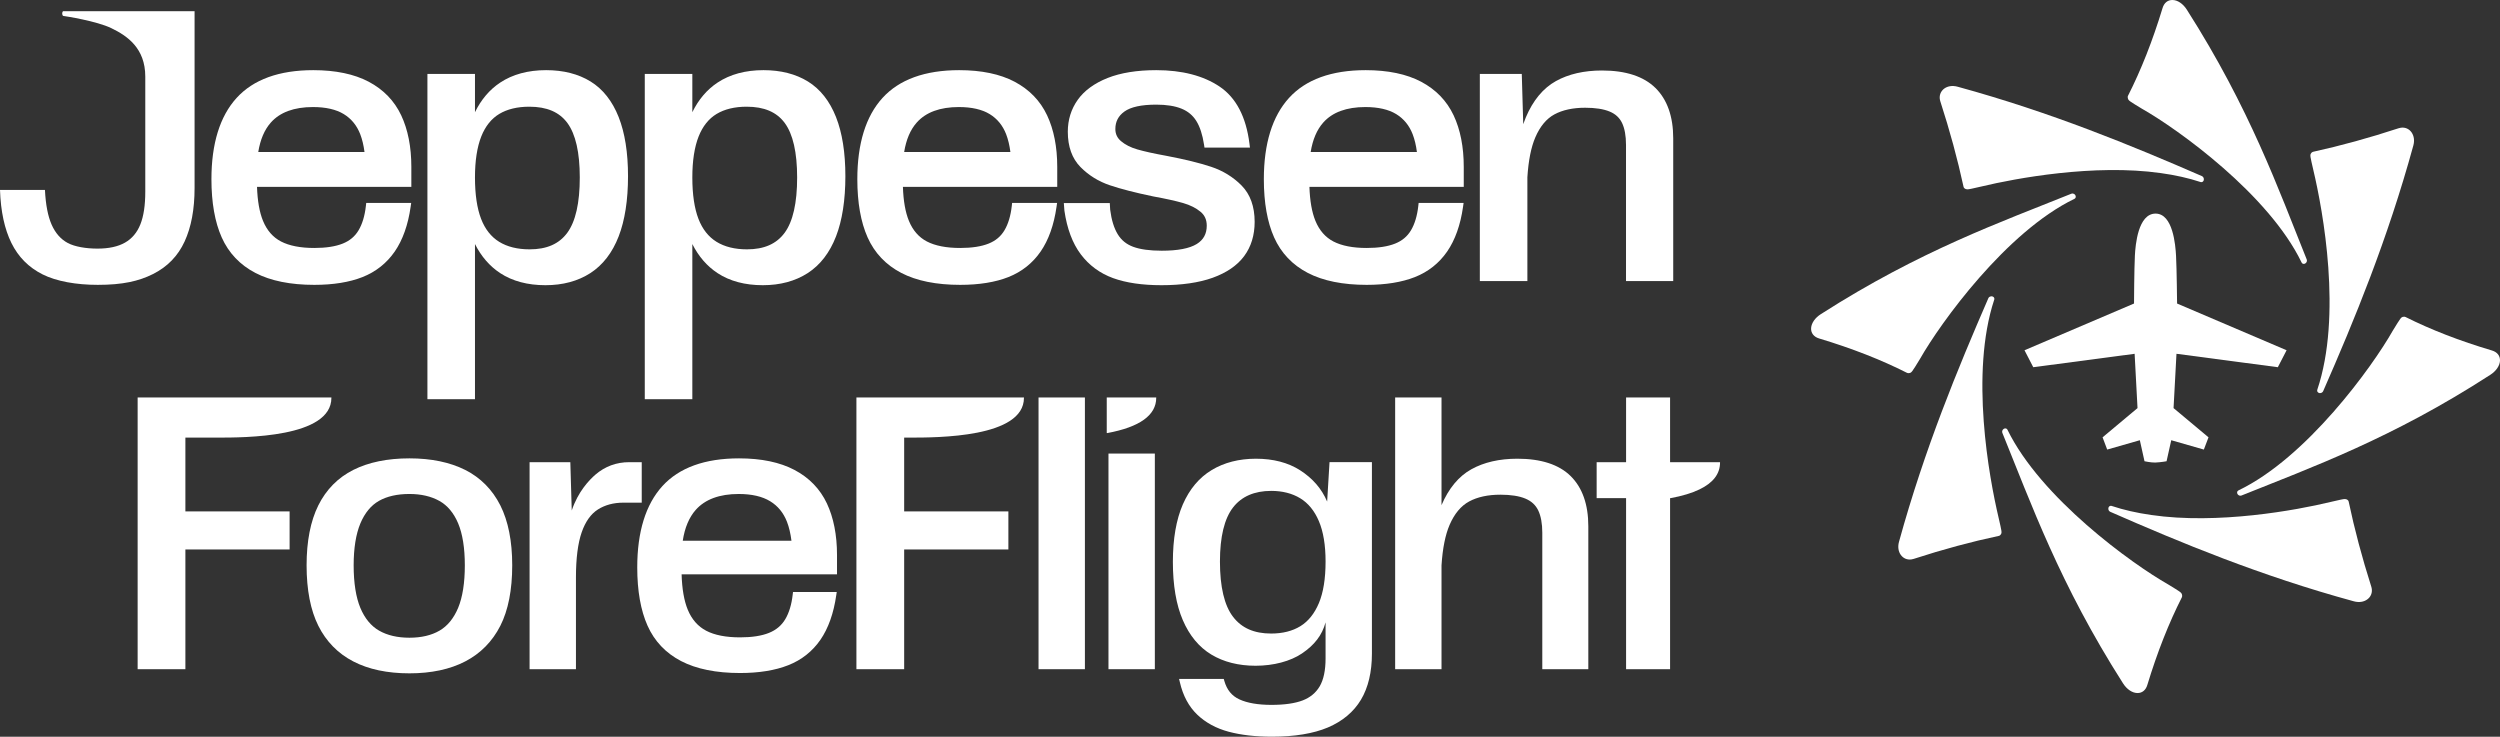 <?xml version="1.0" encoding="UTF-8"?>
<svg id="Logos" xmlns="http://www.w3.org/2000/svg" viewBox="0 0 1062.866 313.207">
  <rect x="0" y="0" width="1062.866" height="313.207" fill="#333333" stroke="none"/>
  <defs>
    <style>
      .cls-1 {
        fill: #fff;
      }
    </style>
  </defs>
  <g>
    <path class="cls-1" d="M847.822,127.459c.033-.093.065-.191.08-.294.073-.627-.43-1.159-1.148-1.195-.011,0-.02,0-.037-.002-.098-.003-.184.003-.276.016-.198.03-.404.1-.561.2-.166.095-.308.217-.404.362-.058.082-.117.171-.149.264-13.03,30.014-27.065,63.945-37.966,103.494-.588,2.082-.317,4.113.741,5.592,1.061,1.486,2.7,2.196,4.531,1.939.317-.045.643-.12.962-.224,12.467-4.049,24.497-7.296,36.233-9.789.341-.073.664-.335.865-.691.455-.785.364-1.077-1.013-7.095-4.033-17.112-12.174-61.267-1.859-92.579Z"/>
    <path class="cls-1" d="M811.594,158.627c1.119-.145,1.107-.196,4.661-5.998,8.773-15.44,36.662-54.05,65.651-68.079.359-.161.582-.494.599-.913.009-.648-.527-1.252-1.214-1.353-.009-.002-.017-.003-.025-.004-.1-.013-.192-.016-.293-.007-.131.011-.244.041-.356.088-29.908,12.073-64.288,24.172-106.509,51.202-2.435,1.55-3.979,3.775-4.12,5.888-.147,2.115,1.152,3.767,3.382,4.437,14.075,4.235,26.413,9.077,37.388,14.624.238.116.53.159.836.116Z"/>
    <path class="cls-1" d="M834.79,79.403c.081.492.649,1.056,1.557,1.096.678.035,1.879-.26,6.257-1.259,14.25-3.412,47.769-9.67,76.086-5.647,6.11.842,11.786,2.117,16.881,3.8.062.023.148.038.206.046.535.064,1.016-.297,1.154-.896.155-.676-.191-1.414-.788-1.669-30.112-13.099-64.227-27.155-103.877-38.009-.586-.165-1.185-.263-1.766-.291-1.935-.094-3.673.59-4.747,1.863-1.068,1.262-1.388,2.97-.826,4.679,4.041,12.477,7.316,24.528,9.862,36.286ZM836.403,79.302c-.017,0-.067.008-.076.007-.061-.003-.092-.015-.1-.036.012.027.074.033.175.03Z"/>
    <path class="cls-1" d="M910.585,46.197c15.379,8.704,53.988,36.468,67.944,65.432.179.356.518.554.896.561.216.004.45-.055.655-.182.592-.35.865-1.094.622-1.684-12.007-29.848-24.19-64.184-50.959-106.184C928.107,1.559,925.768-.003,923.549,0c-1.991-.001-3.485,1.254-4.132,3.383-4.275,14.055-9.145,26.37-14.704,37.332-.168.32-.172.766-.034,1.175.296.918.552,1.041,5.907,4.307Z"/>
    <path class="cls-1" d="M985.179,165.731c-.198.603.169,1.207.839,1.364.088.022.197.035.288.038.576.018,1.15-.309,1.377-.819,13.247-30.18,27.384-64.495,38.33-104.409.591-2.095.301-4.14-.745-5.633-1.064-1.501-2.711-2.223-4.545-1.969-.325.046-.653.122-.979.229-12.509,4.1-24.594,7.429-36.386,10.015-.333.074-.661.34-.86.697-.451.791-.355,1.087,1.036,7.156,4.103,17.309,12.266,61.864,1.645,93.332Z"/>
    <path class="cls-1" d="M1059.477,149.016c-13.82-4.108-25.942-8.822-36.756-14.233-.234-.115-.54-.156-.834-.112-1.114.149-1.091.2-4.646,5.987-8.724,15.397-36.622,53.968-65.585,67.84-.562.283-.735.965-.381,1.548.239.385.629.635,1.048.692.201.029.438.008.632-.073,29.785-11.975,64.006-24.268,105.806-51.327,2.419-1.561,3.965-3.793,4.096-5.904.134-2.113-1.161-3.758-3.379-4.418Z"/>
    <path class="cls-1" d="M998.527,213.254c-.073-.49-.645-1.052-1.553-1.089-.67-.032-1.884.266-6.272,1.272-14.283,3.459-47.898,9.651-76.135,5.504-6.097-.863-11.751-2.154-16.824-3.848-.072-.022-.132-.039-.205-.047-.525-.066-1.018.289-1.159.883-.157.669.186,1.402.777,1.657,29.957,13.127,63.845,27.218,103.555,38.054.582.164,1.192.263,1.771.291,1.949.096,3.679-.584,4.786-1.851,1.091-1.256,1.416-2.957.875-4.659-3.949-12.426-7.142-24.437-9.616-36.167Z"/>
    <path class="cls-1" d="M921.769,248.456c-15.457-8.779-54.159-36.734-68.31-65.766-.179-.354-.511-.549-.897-.556-.219-.003-.442.057-.66.186-.576.353-.856,1.098-.618,1.687,12.181,29.898,24.388,64.328,51.311,106.509,1.629,2.572,3.975,4.13,6.181,4.127,1.986,0,3.487-1.255,4.136-3.386,4.28-14.047,9.147-26.362,14.705-37.323.162-.318.178-.762.037-1.17-.292-.918-.558-1.041-5.883-4.307Z"/>
    <path class="cls-1" d="M968.409,156.121l3.726-7.211-46.555-19.866s-.147-14.74-.44-20.254c-.24-4.605-1.317-17.971-8.709-17.98-7.43.008-8.555,13.263-8.792,17.854-.289,5.518-.367,20.379-.367,20.379l-46.564,19.866,3.722,7.211,43.096-5.707,1.232,23.088-14.857,12.427,1.964,5.204,13.879-3.976,1.982,8.942s2.86.616,4.604.551c2.356-.108,4.778-.551,4.778-.551l1.99-8.942,13.861,3.976,1.981-5.204-14.861-12.427,1.241-23.088,43.088,5.707Z"/>
  </g>
  <g>
    <g>
      <path class="cls-1" d="M78.818,186.049h13.399c12.039,0,48.676,0,48.676-16.905v-.158H58.516v115.521h20.302v-50.911h44.307v-16.181h-44.307v-31.366Z"/>
      <path class="cls-1" d="M364.102,284.506h20.303v-50.911h44.307v-16.181h-44.307v-31.366h2.248c12.039,0,48.676,0,48.676-16.905v-.158h-71.227v115.521Z"/>
      <path class="cls-1" d="M470.53,183.968l.038.156h.158c13.827-2.559,20.837-7.6,20.837-14.984v-.158h-21.034v14.986Z"/>
      <path class="cls-1" d="M722.541,196.491h-12.513v-27.507h-18.705v27.507h-12.513v15.299h12.513v72.72h18.705v-72.72h.19c4.99-.924,9.106-2.166,12.323-3.723,5.8-2.799,8.726-6.611,8.726-11.411v-.165h-8.726Z"/>
      <path class="cls-1" d="M197.772,199.783c-6.471-3.255-14.45-4.914-23.708-4.914-9.359,0-17.388,1.659-23.86,4.914-6.535,3.293-11.537,8.371-14.881,15.096-3.305,6.662-4.977,15.235-4.977,25.468,0,10.448,1.684,19.086,4.99,25.696,3.331,6.674,8.333,11.778,14.856,15.159,6.472,3.369,14.501,5.066,23.873,5.066,9.271,0,17.249-1.697,23.721-5.066,6.522-3.381,11.538-8.485,14.932-15.147,3.356-6.611,5.053-15.261,5.053-25.709,0-10.246-1.697-18.807-5.053-25.481-3.394-6.712-8.422-11.791-14.944-15.084ZM194.771,258.446c-1.862,4.445-4.521,7.7-7.903,9.663-3.432,2.001-7.738,3.014-12.804,3.014s-9.41-1.013-12.892-3.014c-3.432-1.963-6.104-5.218-7.966-9.663-1.887-4.534-2.85-10.626-2.85-18.098,0-7.269.963-13.26,2.85-17.794,1.862-4.445,4.509-7.675,7.89-9.6,3.432-1.95,7.801-2.938,12.968-2.938,4.965,0,9.258,1.001,12.741,2.951,3.432,1.912,6.104,5.116,7.966,9.511,1.887,4.496,2.85,10.511,2.85,17.87,0,7.459-.963,13.551-2.85,18.098Z"/>
      <path class="cls-1" d="M272.827,196.491h-5.293c-5.464,0-10.302,1.78-14.381,5.288-2.655,2.287-7.411,7.254-10.081,15.265l-.596-20.401-.005-.153h-17.325v88.015h19.714v-39.003c0-8.08.82-14.537,2.438-19.192,1.571-4.53,3.886-7.793,6.881-9.7,3.033-1.931,6.684-2.909,10.853-2.909h7.795v-17.211Z"/>
      <path class="cls-1" d="M337.779,199.796c-6.18-3.267-14.121-4.926-23.581-4.926-14.514,0-25.468,3.964-32.586,11.791-7.092,7.801-10.689,19.427-10.689,34.574,0,9.942,1.469,18.275,4.369,24.759,2.938,6.598,7.751,11.677,14.298,15.071,6.459,3.356,14.894,5.066,25.051,5.066,8.055,0,14.957-1.127,20.517-3.331,5.648-2.229,10.233-5.864,13.64-10.79,3.369-4.889,5.636-11.284,6.738-18.984l.203-1.33h-18.591l-.127,1.039c-.469,4.23-1.533,7.763-3.153,10.499-1.57,2.659-3.901,4.622-6.94,5.838-3.128,1.266-7.269,1.9-12.285,1.9-5.965,0-10.816-.937-14.399-2.811-3.508-1.824-6.155-4.838-7.852-8.966-1.558-3.787-2.432-8.827-2.609-15.02h66.071v-8.232c0-8.473-1.456-15.856-4.306-21.922-2.9-6.142-7.523-10.929-13.766-14.222ZM290.274,229.9c.836-5.534,2.698-9.954,5.522-13.133,3.964-4.47,10.106-6.75,18.25-6.75,5.547,0,10.043,1.038,13.374,3.077,3.293,2.001,5.699,4.952,7.168,8.764.886,2.292,1.52,5.003,1.9,8.042h-46.213Z"/>
      <rect class="cls-1" x="441.53" y="168.985" width="19.713" height="115.521"/>
      <rect class="cls-1" x="471.264" y="192.831" width="19.712" height="91.675"/>
      <path class="cls-1" d="M564.234,213.246c-2.356-5.509-6.142-9.878-11.538-13.336-5.078-3.242-11.373-4.889-18.731-4.889-7.156,0-13.475,1.608-18.781,4.8-5.344,3.204-9.486,8.143-12.323,14.666-2.799,6.459-4.217,14.653-4.217,24.392,0,9.929,1.418,18.262,4.217,24.746,2.824,6.586,6.927,11.525,12.17,14.678,5.218,3.141,11.538,4.737,18.782,4.737,7.611,0,14.792-1.9,19.706-5.218,5.382-3.622,8.599-7.852,10.043-13.222v15.349c0,5.053-.848,9.043-2.495,11.841-1.621,2.748-4.053,4.762-7.206,5.978-3.293,1.266-7.763,1.912-13.272,1.912-5.699,0-10.284-.785-13.64-2.33-3.242-1.482-5.344-4.053-6.434-7.865l-.241-.849h-18.997l.342,1.431c1.317,5.699,3.799,10.334,7.396,13.766,3.559,3.407,8.067,5.851,13.387,7.269,5.23,1.393,11.398,2.102,18.338,2.102,9.625,0,17.629-1.317,23.784-3.913,6.244-2.647,10.98-6.624,14.096-11.816,3.078-5.167,4.648-11.765,4.648-19.592v-81.395h-18.022l-1.013,16.755ZM560.7,256.457c-1.849,4.407-4.496,7.7-7.852,9.764-3.381,2.077-7.548,3.128-12.411,3.128-7.231,0-12.538-2.318-16.211-7.117-3.698-4.813-5.572-12.728-5.572-23.505,0-10.474,1.874-18.211,5.56-22.973,3.635-4.686,9.093-7.054,16.223-7.054,4.762,0,8.916,1.051,12.348,3.141,3.394,2.064,6.066,5.319,7.915,9.688,1.9,4.445,2.862,10.233,2.862,17.198,0,7.269-.963,13.234-2.862,17.73Z"/>
      <path class="cls-1" d="M645.1,195.019c-7.622,0-14.203,1.51-19.56,4.489-5.386,2.998-9.653,8.133-12.684,15.262v-45.785h-19.712v115.521h19.712v-44.117c.449-7.191,1.605-12.99,3.438-17.238,2.041-4.732,4.837-8.082,8.311-9.957,3.542-1.91,8.009-2.877,13.28-2.877,4.435,0,8.022.564,10.659,1.675,2.547,1.072,4.324,2.715,5.436,5.021,1.144,2.382,1.724,5.579,1.724,9.502v57.991h19.566v-60.789c0-9.211-2.519-16.376-7.487-21.294-4.964-4.914-12.595-7.405-22.682-7.405Z"/>
    </g>
    <g>
      <path class="cls-1" d="M263.022,49.772c-2.694-6.808-6.707-11.896-11.93-15.117-5.185-3.205-11.548-4.829-18.911-4.829-7.671,0-14.244,1.781-19.534,5.292-4.494,2.98-8.088,7.203-10.714,12.584v-16.265h-20.217v138.287h20.217v-65.973c2.658,5.279,6.254,9.43,10.719,12.362,5.192,3.409,11.664,5.139,19.238,5.139,7.373,0,13.791-1.727,19.08-5.132,5.314-3.426,9.37-8.684,12.057-15.628,2.638-6.821,3.974-15.438,3.974-25.61,0-9.978-1.338-18.428-3.979-25.109ZM212.253,48.444c3.406-2.043,7.7-3.079,12.764-3.079,7.465,0,12.766,2.268,16.207,6.927,3.494,4.737,5.267,12.536,5.267,23.175,0,10.833-1.796,18.751-5.34,23.536-3.487,4.713-8.718,7.005-15.989,7.005-5.154,0-9.517-1.083-12.963-3.215-3.409-2.108-5.985-5.381-7.659-9.73-1.73-4.482-2.607-10.404-2.607-17.597,0-7.09.901-12.955,2.675-17.44,1.72-4.346,4.291-7.571,7.646-9.583Z"/>
      <path class="cls-1" d="M355.431,49.772c-2.694-6.808-6.707-11.896-11.93-15.117-5.185-3.205-11.548-4.829-18.911-4.829-7.671,0-14.244,1.781-19.534,5.292-4.494,2.98-8.088,7.203-10.714,12.584v-16.265h-20.217v138.287h20.217v-65.973c2.658,5.279,6.254,9.43,10.719,12.362,5.192,3.409,11.664,5.139,19.238,5.139,7.373,0,13.791-1.727,19.08-5.132,5.314-3.426,9.37-8.684,12.057-15.628,2.638-6.821,3.974-15.438,3.974-25.61,0-9.978-1.338-18.428-3.979-25.109ZM304.662,48.444c3.406-2.043,7.7-3.079,12.764-3.079,7.465,0,12.766,2.268,16.207,6.927,3.494,4.737,5.267,12.536,5.267,23.175,0,10.833-1.796,18.751-5.34,23.536-3.487,4.713-8.718,7.005-15.989,7.005-5.154,0-9.517-1.083-12.963-3.215-3.409-2.108-5.985-5.381-7.659-9.73-1.73-4.482-2.607-10.404-2.607-17.597,0-7.09.901-12.955,2.675-17.44,1.72-4.346,4.291-7.571,7.646-9.583Z"/>
      <path class="cls-1" d="M156.766,34.75c-6.186-3.269-14.118-4.924-23.575-4.924-14.503,0-25.474,3.974-32.609,11.817-7.096,7.799-10.692,19.425-10.692,34.553,0,9.917,1.47,18.237,4.368,24.731,2.953,6.62,7.778,11.705,14.343,15.114,6.467,3.361,14.889,5.064,25.028,5.064,8.042,0,14.942-1.117,20.507-3.317,5.658-2.244,10.263-5.895,13.685-10.847,3.382-4.897,5.655-11.283,6.755-18.983l.242-1.693h-19.119l-.146,1.318c-.465,4.158-1.505,7.625-3.092,10.302-1.55,2.612-3.753,4.468-6.738,5.667-3.072,1.24-7.142,1.87-12.093,1.87-5.876,0-10.639-.93-14.159-2.759-3.416-1.774-5.989-4.72-7.646-8.756-1.504-3.654-2.36-8.514-2.552-14.474h65.61v-8.5c0-8.466-1.449-15.836-4.308-21.905-2.905-6.171-7.552-10.973-13.808-14.28ZM115.144,52.105c3.877-4.376,9.898-6.593,17.9-6.593,5.446,0,9.861,1.008,13.118,2.997,3.206,1.962,5.56,4.839,6.993,8.555.838,2.18,1.444,4.71,1.812,7.564h-45.165c.848-5.275,2.634-9.471,5.342-12.522Z"/>
      <path class="cls-1" d="M431.365,34.75c-6.186-3.269-14.118-4.924-23.575-4.924-14.503,0-25.474,3.974-32.609,11.817-7.096,7.799-10.692,19.425-10.692,34.553,0,9.917,1.47,18.237,4.368,24.731,2.953,6.62,7.778,11.705,14.343,15.114,6.467,3.361,14.889,5.064,25.028,5.064,8.042,0,14.942-1.117,20.507-3.317,5.658-2.244,10.263-5.895,13.685-10.847,3.382-4.897,5.655-11.283,6.755-18.983l.242-1.693h-19.119l-.146,1.318c-.465,4.158-1.505,7.625-3.092,10.302-1.55,2.612-3.753,4.468-6.738,5.667-3.072,1.24-7.142,1.87-12.093,1.87-5.876,0-10.639-.93-14.159-2.759-3.416-1.774-5.989-4.72-7.646-8.756-1.504-3.654-2.36-8.514-2.552-14.474h65.61v-8.5c0-8.466-1.449-15.836-4.308-21.905-2.905-6.171-7.552-10.973-13.808-14.28ZM389.744,52.105c3.877-4.376,9.898-6.593,17.9-6.593,5.446,0,9.861,1.008,13.118,2.997,3.206,1.962,5.56,4.839,6.993,8.555.838,2.18,1.444,4.71,1.812,7.564h-45.165c.848-5.275,2.634-9.471,5.342-12.522Z"/>
      <path class="cls-1" d="M514.926,70.917c-4.841-1.614-11.227-3.181-18.993-4.659-5.289-.96-9.469-1.883-12.429-2.745-2.805-.814-5.131-1.992-6.912-3.508-1.614-1.369-2.401-3.058-2.401-5.156,0-3.13,1.258-5.558,3.845-7.424,2.702-1.951,7.256-2.939,13.536-2.939,4.364,0,7.988.579,10.77,1.72,2.704,1.107,4.751,2.806,6.253,5.194,1.541,2.445,2.65,5.847,3.3,10.108l.191,1.257h19.328l-.206-1.665c-1.417-11.409-5.692-19.582-12.71-24.295-6.9-4.632-15.959-6.978-26.926-6.978-8.136,0-15.083,1.117-20.651,3.32-5.658,2.244-9.939,5.374-12.725,9.294-2.801,3.944-4.221,8.511-4.221,13.578,0,6.321,1.815,11.371,5.398,15.005,3.462,3.515,7.666,6.12,12.499,7.748,4.666,1.573,10.849,3.164,18.412,4.734,5.292.964,9.573,1.911,12.723,2.816,2.997.865,5.497,2.122,7.428,3.736,1.759,1.471,2.614,3.395,2.614,5.881,0,3.477-1.396,6.031-4.267,7.806-3.062,1.887-8.063,2.847-14.869,2.847-5.071,0-9.153-.559-12.136-1.662-2.874-1.063-5.02-2.796-6.559-5.309-1.589-2.585-2.675-6.103-3.23-10.448l-.165-2.847h-19.538l.245,3.245c1.102,7.625,3.435,13.854,6.934,18.516,3.52,4.696,8.151,8.112,13.764,10.155h.002c5.498,1.999,12.408,3.011,20.537,3.011,8.616,0,15.943-1.063,21.777-3.154,5.96-2.146,10.47-5.245,13.411-9.216,2.958-3.995,4.458-8.892,4.458-14.555,0-6.511-1.865-11.708-5.546-15.444-3.567-3.613-7.921-6.294-12.94-7.966Z"/>
      <path class="cls-1" d="M604.195,34.75c-6.186-3.269-14.118-4.924-23.575-4.924-14.503,0-25.474,3.974-32.609,11.817-7.096,7.799-10.692,19.425-10.692,34.553,0,9.917,1.47,18.237,4.368,24.731,2.953,6.62,7.778,11.705,14.343,15.114,6.467,3.361,14.889,5.064,25.028,5.064,8.042,0,14.942-1.117,20.507-3.317,5.658-2.244,10.263-5.895,13.685-10.847,3.382-4.897,5.655-11.283,6.755-18.983l.242-1.693h-19.119l-.146,1.318c-.465,4.158-1.505,7.625-3.092,10.302-1.55,2.612-3.753,4.468-6.738,5.667-3.072,1.24-7.142,1.87-12.093,1.87-5.876,0-10.639-.93-14.159-2.759-3.416-1.774-5.989-4.72-7.646-8.756-1.504-3.654-2.36-8.514-2.552-14.474h65.61v-8.5c0-8.466-1.449-15.836-4.308-21.905-2.905-6.171-7.552-10.973-13.808-14.28ZM562.574,52.105c3.877-4.376,9.898-6.593,17.9-6.593,5.446,0,9.861,1.008,13.118,2.997,3.206,1.962,5.56,4.839,6.993,8.555.838,2.18,1.444,4.71,1.812,7.564h-45.165c.848-5.275,2.634-9.471,5.342-12.522Z"/>
      <path class="cls-1" d="M703.829,37.42c-4.996-4.942-12.652-7.448-22.756-7.448-7.627,0-14.215,1.515-19.582,4.502-5.437,3.021-9.737,8.207-12.783,15.414-.392.926-.759,1.894-1.107,2.905l-.622-21.356h-17.835v88.062h20.217v-44.147c.446-7.101,1.584-12.808,3.389-16.99,1.999-4.632,4.729-7.908,8.116-9.737,3.467-1.87,7.853-2.82,13.042-2.82,4.366,0,7.887.552,10.467,1.638,2.452,1.032,4.163,2.612,5.231,4.829,1.117,2.329,1.684,5.459,1.684,9.304v57.922h20.071v-60.701c0-9.239-2.534-16.432-7.531-21.377Z"/>
      <path class="cls-1" d="M18.107,116.657c-5.91-2.964-10.325-7.412-13.253-13.345-2.927-5.93-4.545-13.448-4.854-22.559h19.108c.309,6.252,1.257,11.176,2.851,14.775,1.593,3.601,3.877,6.196,6.858,7.784,2.978,1.589,7.779,2.384,12.609,2.384s8.731-.847,11.712-2.542c2.978-1.692,5.162-4.289,6.549-7.784,1.387-3.495,2.08-8.102,2.08-13.822v-48.976c0-12.095-7.648-17.322-14.444-20.602-6.328-3.054-19.482-5.073-20.438-5.199-.076-.01-.141-.053-.182-.117-.1-.157-.266-.488-.266-.956,0-.35.158-.659.259-.821.046-.075.127-.119.215-.119h55.813v75.201c0,9.003-1.412,16.576-4.238,22.717-2.826,6.144-7.295,10.751-13.405,13.822-6.114,3.07-13.012,4.607-23.501,4.607-9.144,0-17.566-1.485-23.472-4.448Z"/>
    </g>
  </g>
</svg>
